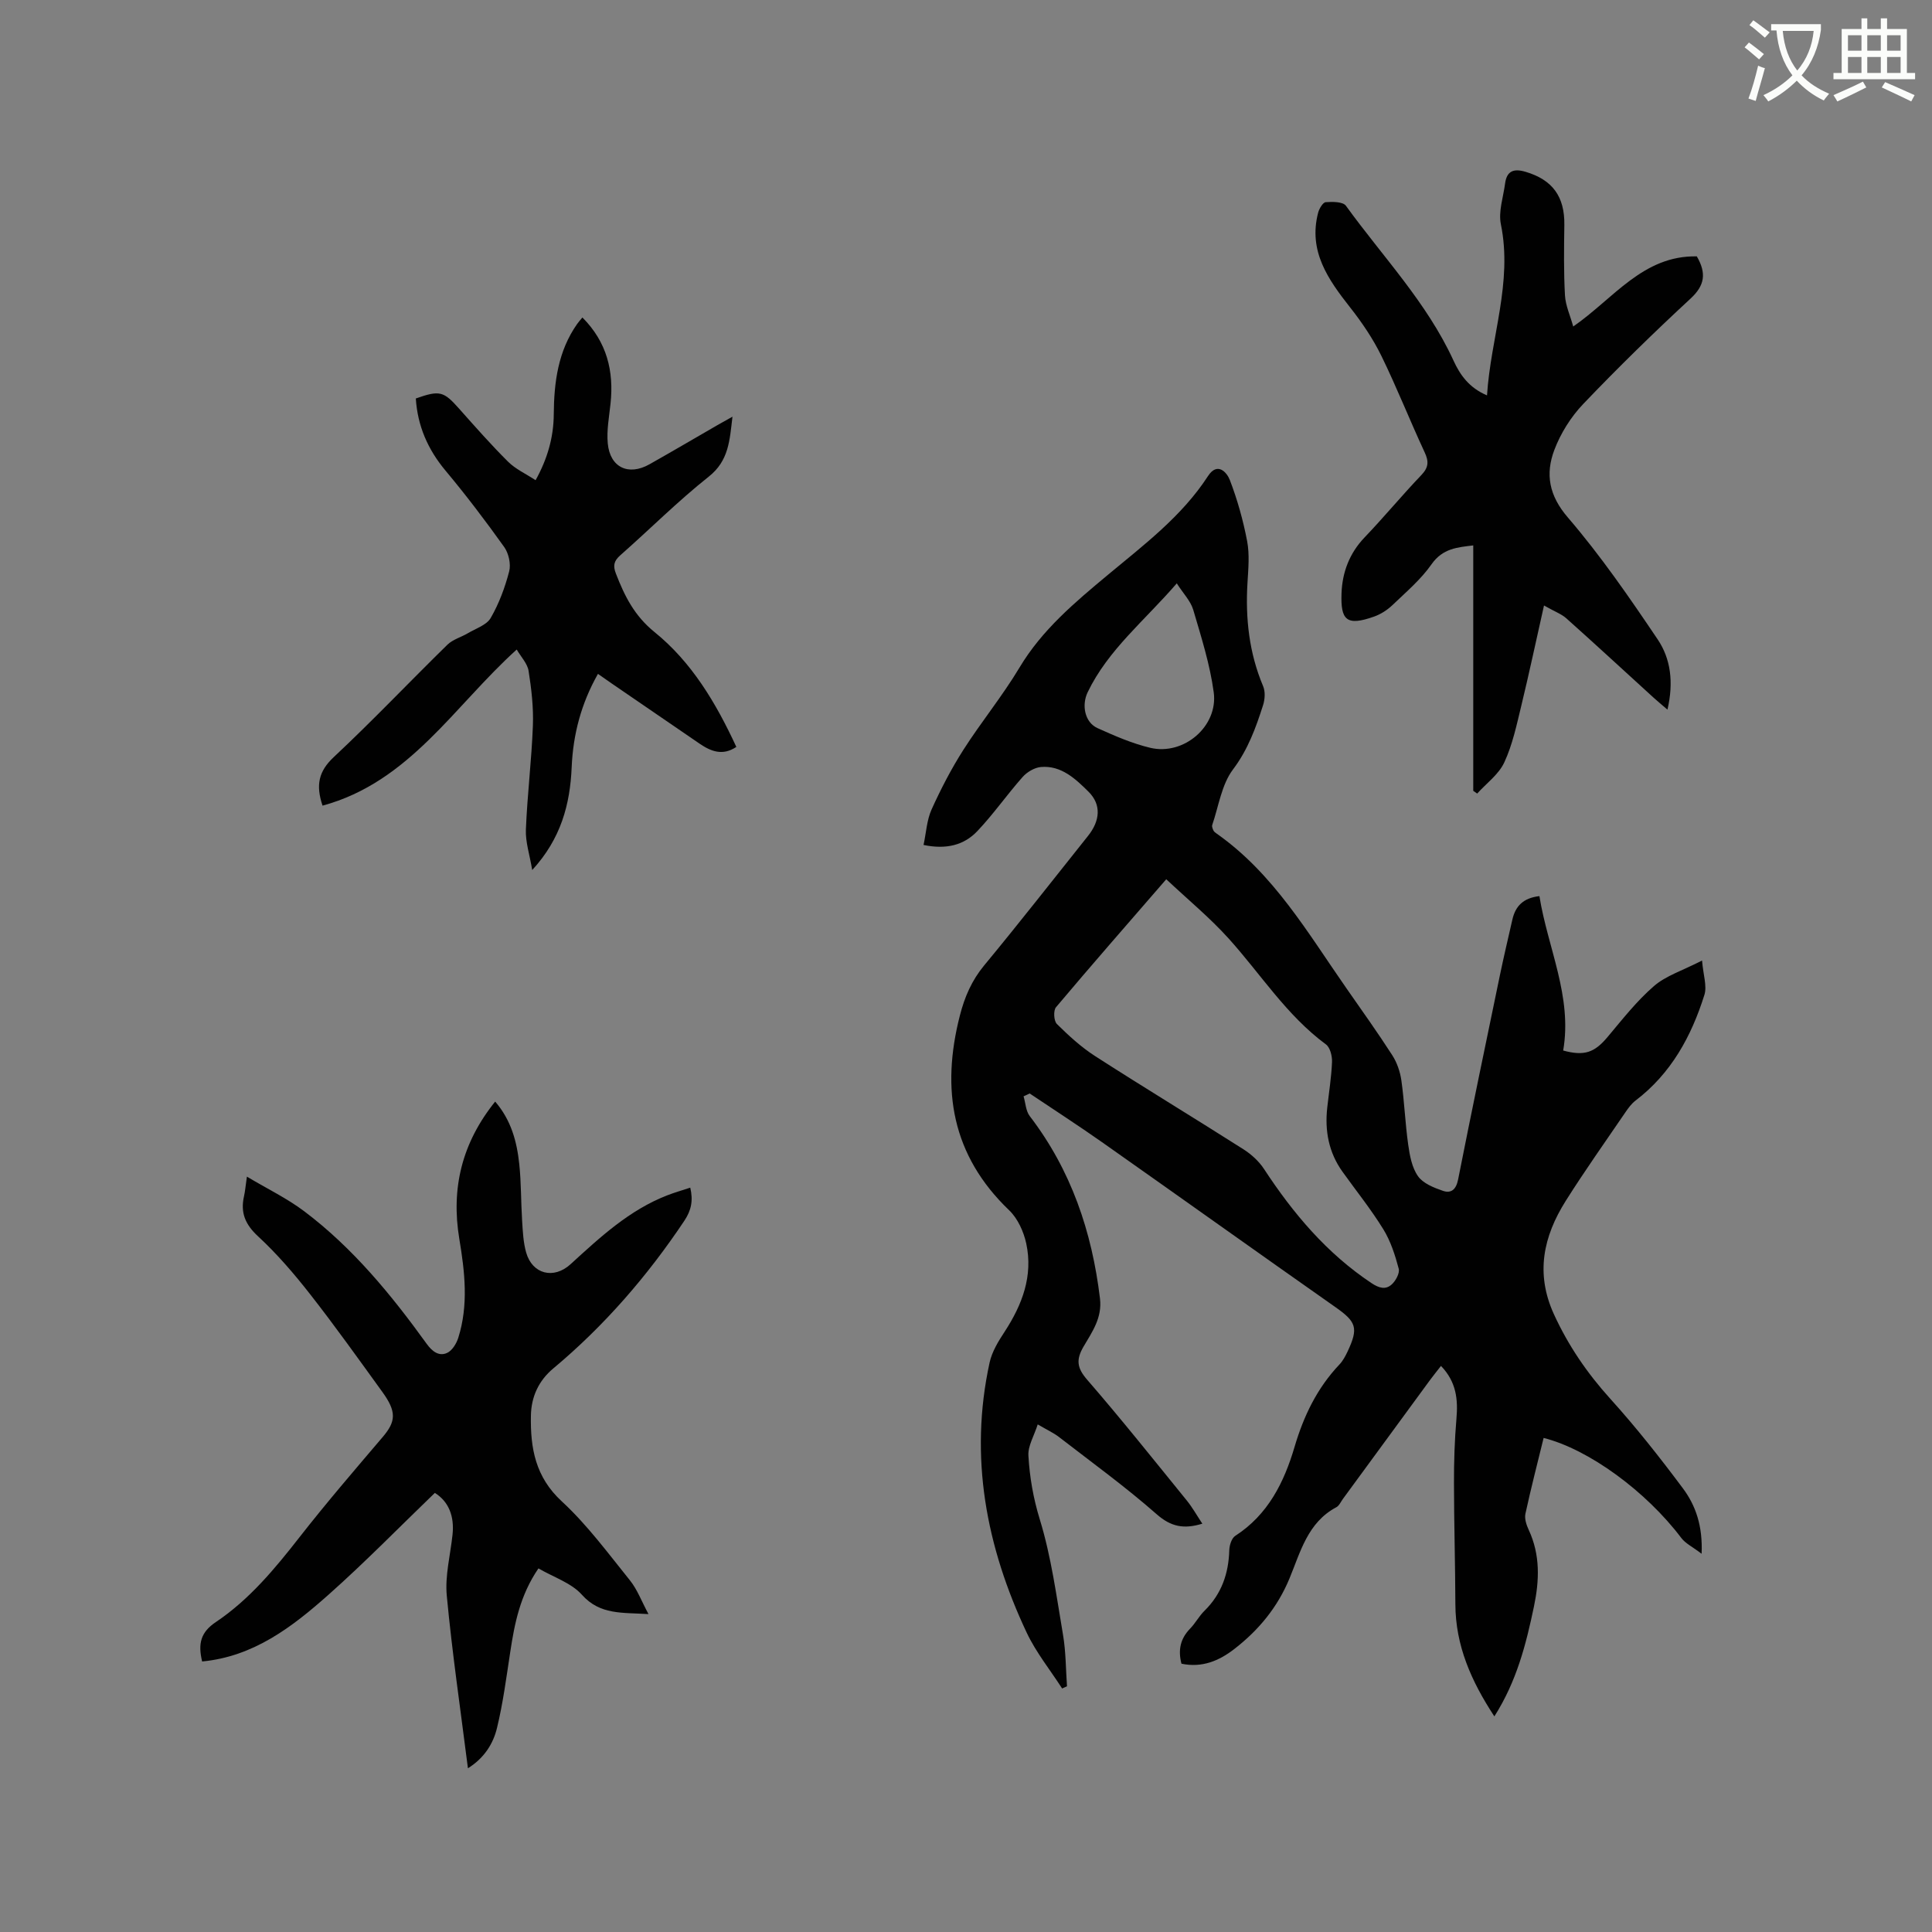 <svg enable-background="new 0 0 400 400" viewBox="0 0 400 400" xmlns="http://www.w3.org/2000/svg"><rect x="0" y="0" width="400" height="400" fill="#808080" stroke="none"/><path d="m362.1 8.8c1.1.8 2.1 1.6 3.1 2.4l-1 1.1c-1.3-1.1-2.3-2-3-2.5zm1.9 4.8c.5.2.9.4 1.4.5-.6 2.3-1.3 4.5-1.9 6.8l-1.5-.5c.8-2.1 1.4-4.3 2-6.8zm-1-9.4c1.3.9 2.4 1.8 3.4 2.5l-1 1.1c-1.4-1.2-2.4-2.1-3.2-2.6zm3.7 2.2v-1.4h10.3v1.2c-.5 3.6-1.8 6.8-4 9.4 1.5 1.6 3.4 2.8 5.7 3.8-.3.4-.7.8-1.1 1.4-2.3-1.1-4.1-2.5-5.6-4.1-1.6 1.6-3.6 3.1-5.9 4.3-.3-.5-.7-.9-1-1.3 2.4-1.1 4.4-2.5 6-4.1-1.9-2.5-3-5.6-3.3-9.3h-1.1zm8.8 0h-6.4c.3 3.3 1.3 6 3 8.2 2-2.3 3.1-5.1 3.4-8.2z" fill="#fbfcfa"/><path d="m385.3 3.8h1.3v2.2h2.8v-2.2h1.3v2.2h4.1v9.1h1.7v1.3h-16.9v-1.3h1.7v-9.1h4.1v-2.2zm.4 13.1.7 1.2c-1.8.9-3.8 1.9-6 2.9-.2-.4-.5-.8-.8-1.3 2.3-1 4.3-1.9 6.1-2.8zm-3.1-6.4h2.8v-3.2h-2.8zm0 4.6h2.8v-3.3h-2.8zm4-4.6h2.8v-3.2h-2.8zm0 4.6h2.8v-3.3h-2.8zm3.7 1.9c2.1.9 4.1 1.8 6.1 2.7l-.7 1.3c-2.2-1.1-4.2-2-6.1-2.9zm3.2-9.7h-2.8v3.2h2.8zm-2.8 7.8h2.8v-3.3h-2.8z" fill="#fbfcfa"/><g fill="#010101"><path d="m211.92 226.98c.41 1.38.46 3.03 1.28 4.1 8.57 11.18 12.88 23.93 14.54 37.77.48 4.01-1.64 6.93-3.41 9.96-1.56 2.68-1.38 4.38.74 6.83 7.08 8.16 13.82 16.63 20.64 25.02 1.17 1.44 2.09 3.1 3.22 4.8-3.84 1.18-6.5.64-9.46-1.96-6.44-5.66-13.4-10.71-20.19-15.96-1.15-.89-2.52-1.51-4.43-2.63-.76 2.38-2.04 4.45-1.93 6.44.25 4.47 1.01 8.84 2.37 13.27 2.37 7.72 3.44 15.86 4.8 23.87.59 3.49.57 7.09.82 10.64-.34.15-.67.3-1.01.45-2.47-3.84-5.4-7.46-7.33-11.55-8.39-17.79-11.95-36.36-7.69-55.9.49-2.26 1.81-4.43 3.11-6.4 3.66-5.61 5.93-11.58 4.48-18.29-.53-2.45-1.76-5.17-3.54-6.87-11.87-11.37-14.13-24.97-10.2-40.31.99-3.87 2.46-7.27 5.04-10.39 7.3-8.82 14.34-17.85 21.49-26.8 2.46-3.08 2.86-6.44.08-9.18-2.63-2.6-5.61-5.46-9.83-5.09-1.33.12-2.88 1.04-3.79 2.07-3.23 3.64-6.02 7.67-9.36 11.19-2.76 2.92-6.43 3.86-11.15 2.88.55-2.56.67-5.14 1.66-7.34 1.91-4.23 4.07-8.4 6.56-12.31 3.7-5.8 8.11-11.17 11.64-17.07 4.69-7.84 11.46-13.5 18.3-19.2 7.48-6.23 15.31-12.11 20.73-20.45 1.97-3.04 3.93-.73 4.52.8 1.57 4.09 2.77 8.38 3.59 12.69.52 2.76.24 5.72.07 8.57-.45 7.39.33 14.55 3.24 21.45.47 1.11.37 2.7-.01 3.9-1.5 4.7-3.13 9.21-6.24 13.34-2.36 3.13-2.96 7.6-4.29 11.49-.11.32.09.8.26 1.15.13.27.43.47.69.65 11.76 8.28 18.81 20.5 26.79 31.94 3.21 4.61 6.48 9.18 9.52 13.9.99 1.53 1.64 3.43 1.9 5.24.62 4.4.79 8.87 1.41 13.28.32 2.27.77 4.77 2.04 6.56 1.05 1.49 3.27 2.37 5.15 3.02 1.73.59 2.74-.29 3.15-2.37 2.79-14.13 5.74-28.22 8.66-42.32.8-3.84 1.7-7.65 2.57-11.47.63-2.76 2.22-4.47 5.6-4.86 1.72 10.74 6.85 20.78 4.92 31.97 4.41 1.2 6.5.41 9.19-2.8 3.06-3.64 6.03-7.45 9.6-10.54 2.46-2.14 5.87-3.19 9.96-5.29.25 3.01 1.06 5.27.49 7.1-2.69 8.58-6.89 16.29-14.27 21.9-.81.62-1.46 1.5-2.04 2.35-4.17 6.12-8.47 12.17-12.42 18.44-4.6 7.32-6.29 14.95-2.45 23.39 2.99 6.54 6.9 12.25 11.71 17.57 5.32 5.88 10.25 12.14 15 18.5 2.66 3.56 4.14 7.79 3.89 13.57-1.85-1.42-3.34-2.12-4.22-3.29-7.26-9.61-19.11-18.33-28.49-20.69-1.28 5.23-2.63 10.45-3.77 15.71-.22 1.02.22 2.33.69 3.34 2.4 5.16 2.21 10.43 1.08 15.84-1.63 7.8-3.56 15.46-8.2 22.76-4.78-7.29-8.04-14.64-8.07-23.22-.03-8.37-.28-16.73-.29-25.1-.01-4.44.13-8.88.51-13.3.34-3.97.01-7.61-3.2-10.94-.78 1.01-1.55 1.94-2.26 2.91-6.02 8.2-12.02 16.42-18.04 24.62-.44.6-.78 1.42-1.37 1.73-5.93 3.14-7.43 9.27-9.69 14.73-2.48 5.99-6.37 10.69-11.39 14.59-3.2 2.49-6.72 3.96-10.98 3.07-.73-2.8-.25-5.17 1.79-7.26 1.1-1.13 1.86-2.61 2.99-3.71 3.52-3.47 4.98-7.68 5.12-12.53.03-1.02.48-2.48 1.24-2.97 6.77-4.37 10.1-11.06 12.26-18.37 1.89-6.43 4.68-12.23 9.31-17.11.71-.75 1.23-1.73 1.68-2.68 2.31-4.91 1.81-6.16-2.57-9.23-16.12-11.32-32.15-22.77-48.26-34.11-4.93-3.47-9.99-6.73-14.99-10.09-.42.22-.84.4-1.26.59zm29.54-44.94c-8.07 9.31-15.53 17.83-22.83 26.5-.57.68-.45 2.83.18 3.46 2.46 2.43 5.06 4.82 7.96 6.68 10.15 6.53 20.48 12.78 30.66 19.26 1.64 1.04 3.22 2.48 4.28 4.1 6.03 9.2 12.98 17.45 22.25 23.62 1.58 1.05 2.93 1.41 4.19.26.83-.75 1.68-2.33 1.44-3.25-.75-2.81-1.67-5.7-3.18-8.15-2.55-4.14-5.61-7.95-8.45-11.91-2.86-3.99-3.7-8.47-3.17-13.27.35-3.15.86-6.3.99-9.46.05-1.23-.39-3.01-1.26-3.65-8.16-6.02-13.5-14.56-20.15-21.93-3.87-4.29-8.37-8-12.91-12.26zm2.18-61.26c-6.68 7.74-14.22 13.75-18.45 22.54-1.28 2.65-.63 6.22 2.04 7.43 3.55 1.6 7.18 3.19 10.94 4.08 6.93 1.63 14.06-4.46 13.12-11.49-.78-5.79-2.59-11.47-4.25-17.11-.55-1.82-2.05-3.34-3.4-5.45z"/><path d="m96.88 366.1c-1.54-12.18-3.27-23.93-4.38-35.74-.39-4.13.74-8.4 1.19-12.61.41-3.81-.78-6.87-3.66-8.66-7.41 7.14-14.48 14.39-22.04 21.1-7.49 6.65-15.46 12.78-26.14 13.8-.89-3.7-.3-6.06 2.84-8.16 6.93-4.65 12.21-11.03 17.33-17.58 5.53-7.08 11.4-13.9 17.22-20.74 2.74-3.22 2.9-5.22-.09-9.34-4.91-6.78-9.77-13.61-14.93-20.2-3.31-4.23-6.85-8.36-10.79-12-2.67-2.47-3.68-4.9-2.91-8.3.23-1.02.31-2.07.6-4.06 4.25 2.54 8.33 4.5 11.88 7.18 10.08 7.6 18.01 17.28 25.35 27.45 1.13 1.56 2.51 2.62 4.19 1.88 1.05-.46 1.96-1.93 2.34-3.14 2.14-6.77 1.36-13.63.22-20.45-1.75-10.5.53-19.9 7.42-28.46 3.34 3.88 4.5 8.34 4.99 12.95.41 3.89.34 7.83.59 11.74.14 2.21.24 4.48.84 6.58 1.29 4.48 5.71 5.58 9.19 2.4 6.11-5.58 12.17-11.23 20.07-14.28 1.47-.57 2.99-1 4.71-1.57.62 2.64.24 4.67-1.24 6.88-7.65 11.44-16.56 21.73-27.13 30.56-3.01 2.52-4.55 5.84-4.62 9.75-.13 6.71.91 12.71 6.39 17.76 5.26 4.85 9.58 10.74 14.1 16.34 1.53 1.9 2.41 4.32 3.85 7-5.43-.35-10.01.22-13.79-4.01-2.19-2.45-5.83-3.61-8.99-5.45-3.81 5.57-4.95 11.42-5.85 17.38-.8 5.22-1.48 10.48-2.72 15.6-.79 3.36-2.7 6.32-6.03 8.4z"/><path d="m319.67 125.36c-1.66 7.37-3.08 14.06-4.69 20.71-.97 3.99-1.82 8.09-3.53 11.77-1.15 2.49-3.7 4.33-5.62 6.46-.27-.19-.54-.38-.81-.57 0-16.86 0-33.72 0-50.81-3.24.4-6.31.59-8.63 3.9-2.22 3.17-5.28 5.76-8.11 8.47-1.05 1-2.38 1.86-3.74 2.35-5.8 2.07-7 .74-6.79-4.85.16-4.27 1.62-8.22 4.74-11.49 4.03-4.21 7.75-8.72 11.78-12.94 1.51-1.58 1.58-2.8.69-4.71-3.08-6.62-5.76-13.43-8.97-19.99-1.74-3.55-4.01-6.9-6.46-10.01-4.56-5.8-8.69-11.64-6.63-19.59.22-.85.98-2.15 1.57-2.2 1.4-.11 3.57-.11 4.19.74 7.61 10.54 16.75 20.02 22.26 32.03 1.37 3 3.24 5.65 6.95 7.23.77-12.03 5.34-23.34 2.87-35.43-.54-2.64.5-5.61.87-8.42.34-2.62 1.78-3.17 4.24-2.44 5.57 1.65 8.12 5.11 8.03 11.02-.07 4.85-.14 9.72.13 14.56.12 2.12 1.09 4.2 1.71 6.45 8.37-5.79 14.45-14.75 25.59-14.52 2.01 3.49 1.67 5.99-1.29 8.73-7.62 7.05-15.06 14.32-22.23 21.83-2.55 2.67-4.69 6.08-5.99 9.54-1.86 4.94-1.13 9.38 2.8 13.95 6.8 7.91 12.77 16.59 18.61 25.26 2.68 3.98 3.34 8.84 2.02 14.53-1.22-1.05-2.08-1.75-2.9-2.5-6.02-5.48-12-11.01-18.07-16.43-1-.88-2.36-1.36-4.59-2.63z"/><path d="m123.8 139.52c-3.49 6.16-5.15 12.55-5.44 19.31-.33 7.7-2.21 14.81-8.17 21.3-.53-3.18-1.42-5.81-1.31-8.39.29-7.19 1.18-14.35 1.45-21.53.14-3.75-.3-7.57-.89-11.3-.24-1.53-1.56-2.89-2.46-4.43-12.95 11.68-22.19 27.43-40.2 32.32-1.44-4.27-.8-7.13 2.32-10.05 8.05-7.53 15.64-15.55 23.52-23.26 1.12-1.1 2.85-1.56 4.25-2.39 1.64-.98 3.87-1.68 4.72-3.15 1.72-2.97 2.96-6.31 3.83-9.65.39-1.51-.1-3.73-1.02-5.03-3.86-5.41-7.89-10.72-12.15-15.82-3.68-4.4-5.8-9.28-6.16-14.95 4.96-1.75 5.76-1.5 8.97 2.12 3.31 3.72 6.6 7.46 10.13 10.97 1.53 1.52 3.62 2.47 5.7 3.83 2.48-4.48 3.72-8.89 3.76-13.6.05-6.67.88-13.12 4.85-18.76.29-.42.65-.8 1.08-1.33 5.06 5.07 6.55 11.09 5.82 17.87-.29 2.72-.82 5.5-.57 8.19.46 4.99 4.28 6.79 8.63 4.34 4.7-2.65 9.36-5.39 14.04-8.09.9-.52 1.82-1.02 3.15-1.77-.59 4.9-.73 9.1-4.92 12.42-6.38 5.06-12.17 10.87-18.3 16.27-1.34 1.18-1.55 2.16-.91 3.8 1.79 4.64 3.83 8.74 8.01 12.12 7.68 6.21 12.71 14.66 16.92 23.76-2.85 1.91-5.27.92-7.62-.68-6.04-4.12-12.06-8.25-18.09-12.39-.96-.67-1.9-1.33-2.94-2.05z"/></g></svg>
